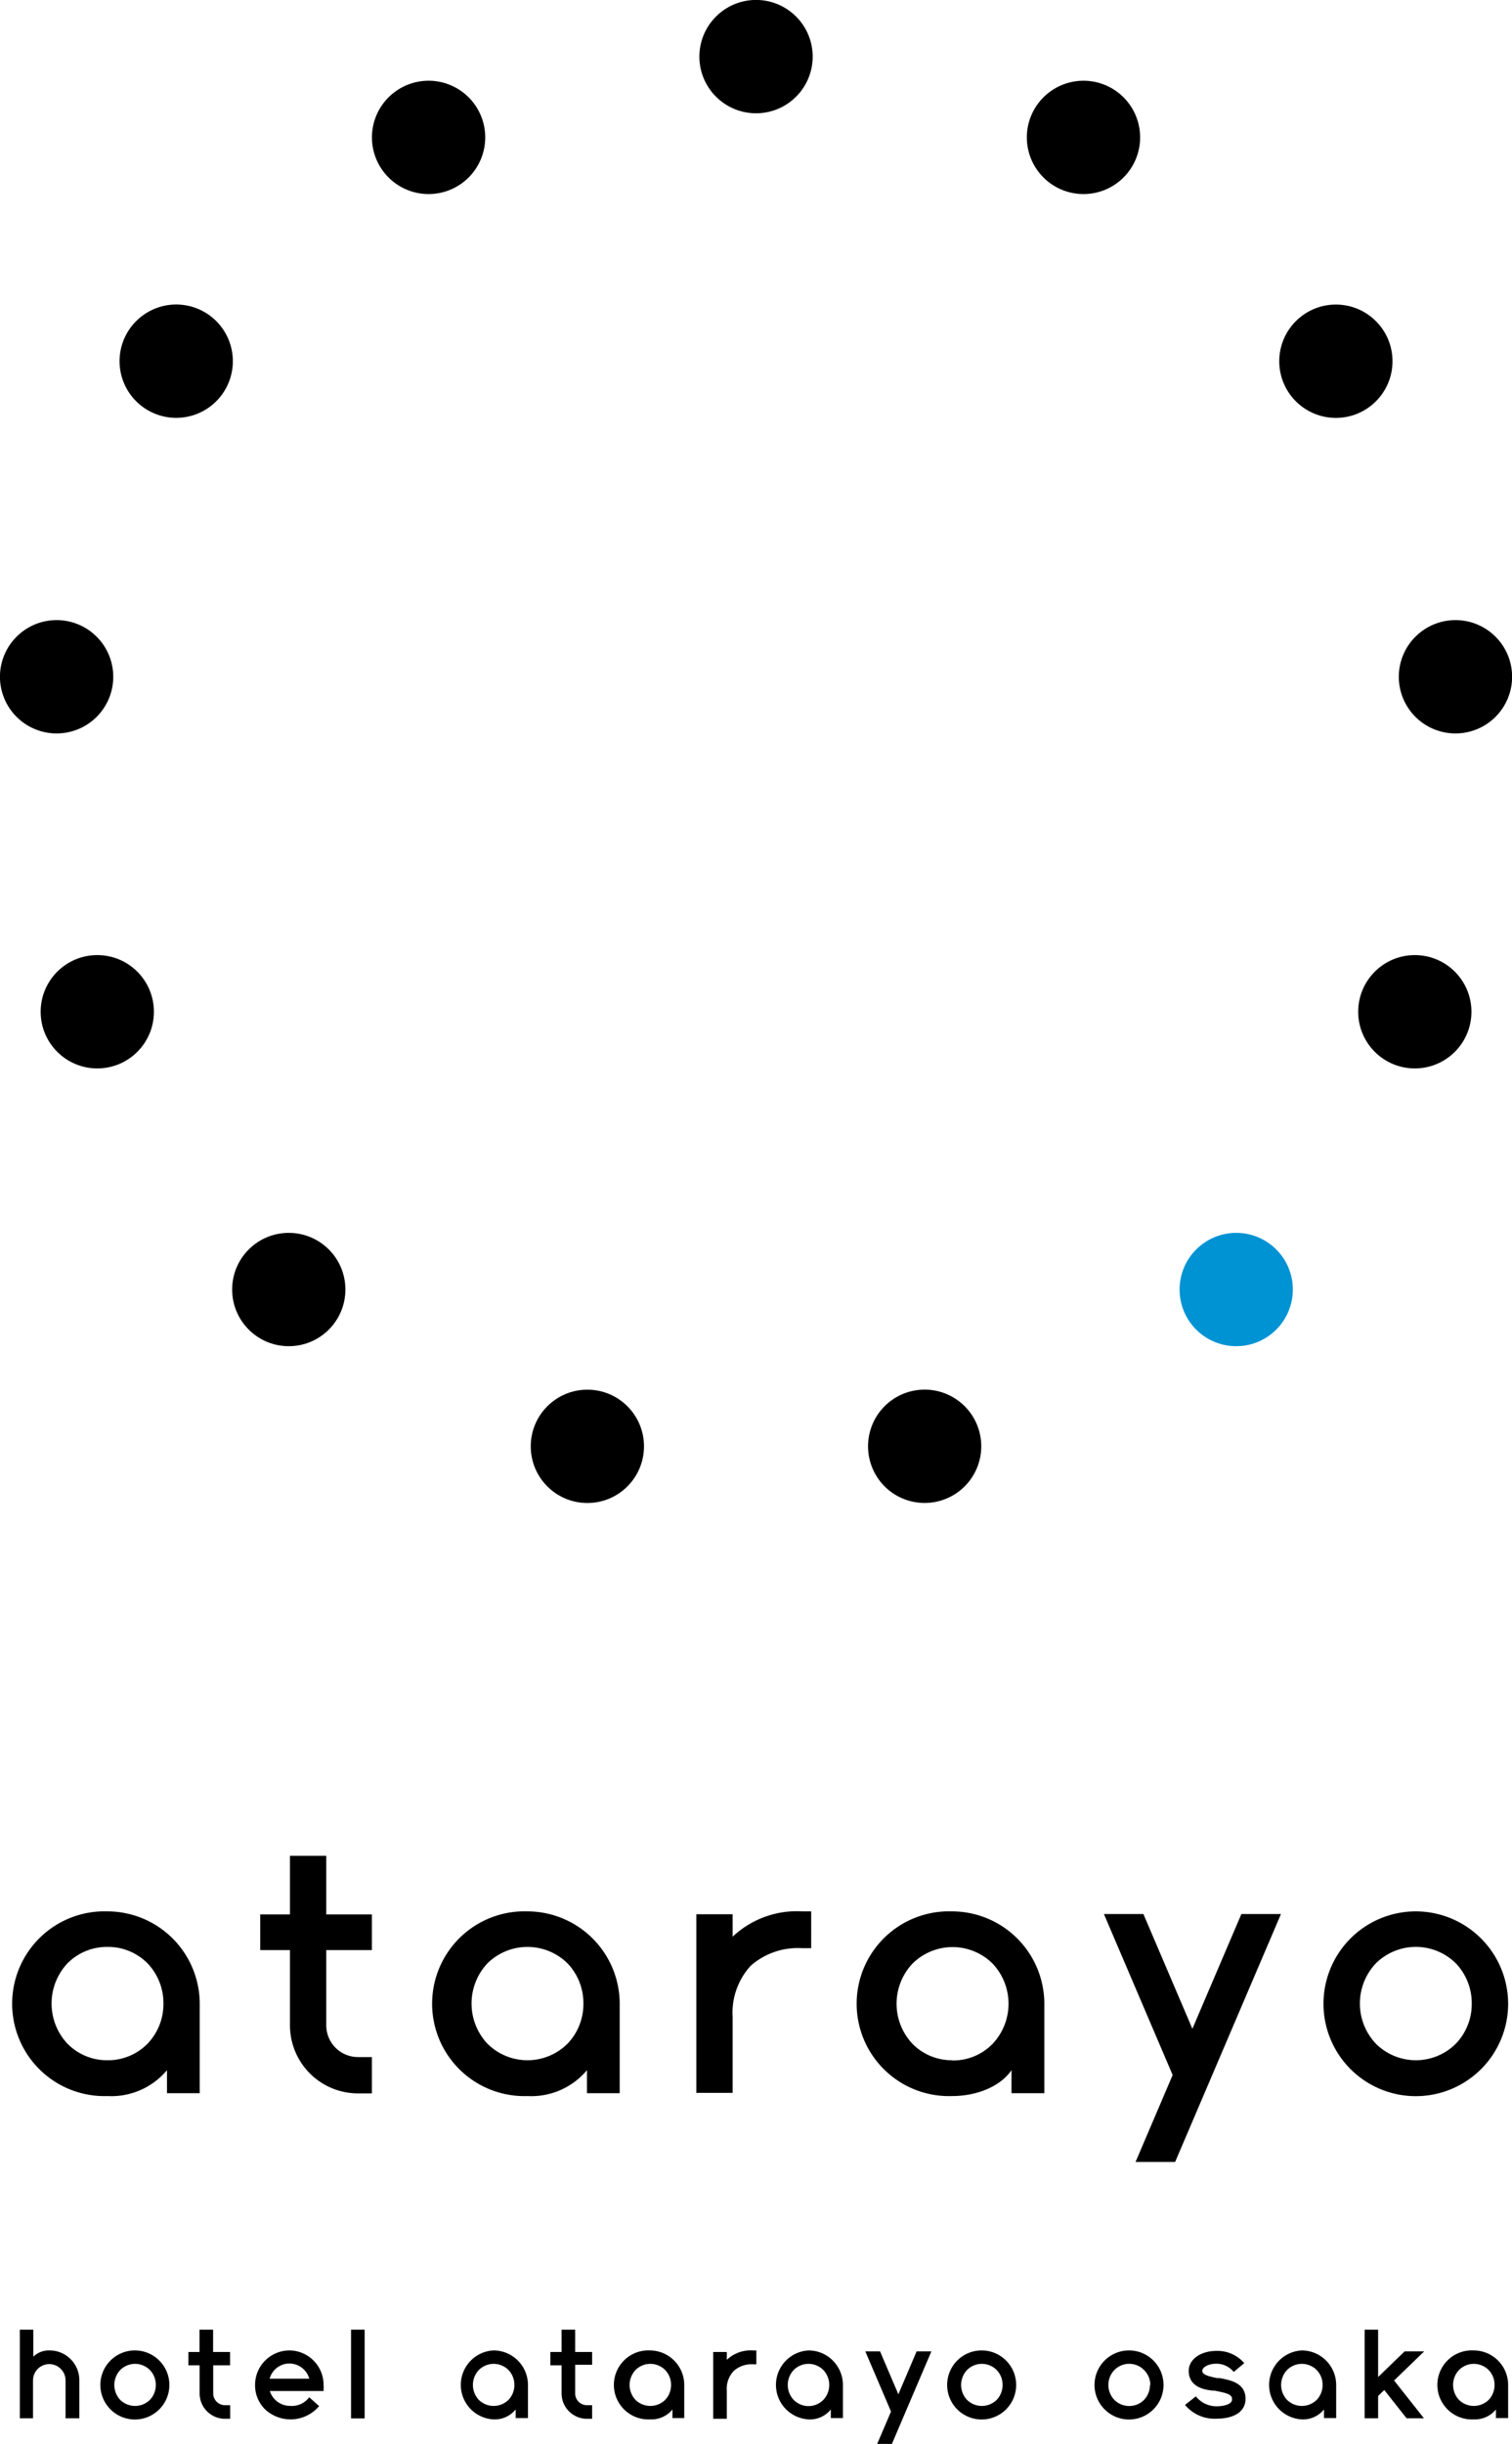 <svg xmlns="http://www.w3.org/2000/svg" viewBox="0 0 152.47 246.26"><defs><style>.cls-1{fill:#0093d4;}</style></defs><title>アセット 1</title><g id="レイヤー_2" data-name="レイヤー 2"><g id="レイヤー_1-2" data-name="レイヤー 1"><path d="M99,236.84a3.48,3.48,0,1,0,3.47,3.48A3.48,3.48,0,0,0,99,236.84Zm2.1,3.48a2.16,2.16,0,0,1-.59,1.5,2.14,2.14,0,0,1-3,0,2.2,2.2,0,0,1,0-3,2.11,2.11,0,0,1,3,0A2.14,2.14,0,0,1,101.1,240.32Z"/><path d="M13.6,236.84a3.48,3.48,0,1,0,3.48,3.48A3.48,3.48,0,0,0,13.6,236.84Zm2.11,3.48a2.16,2.16,0,0,1-.59,1.5,2.14,2.14,0,0,1-3,0,2.2,2.2,0,0,1,0-3,2.11,2.11,0,0,1,3,0A2.14,2.14,0,0,1,15.71,240.32Z"/><path d="M113.86,236.84a3.48,3.48,0,1,0,3.47,3.48A3.48,3.48,0,0,0,113.86,236.84Zm2.1,3.48a2.16,2.16,0,0,1-.59,1.5,2.12,2.12,0,0,1-3,0,2.17,2.17,0,0,1,0-3,2.1,2.1,0,0,1,3,0A2.14,2.14,0,0,1,116,240.32Z"/><path d="M49.76,236.84a3.48,3.48,0,0,0,0,6.95,2.72,2.72,0,0,0,2.24-1v.87h1.24v-3.36A3.48,3.48,0,0,0,49.76,236.84Zm2.11,3.48a2.16,2.16,0,0,1-.59,1.5,2.14,2.14,0,0,1-3,0,2.2,2.2,0,0,1,0-3,2.11,2.11,0,0,1,3,0A2.14,2.14,0,0,1,51.87,240.32Z"/><path d="M65.57,236.84a3.48,3.48,0,1,0,0,6.95,2.73,2.73,0,0,0,2.24-1v.87H69v-3.36A3.48,3.48,0,0,0,65.57,236.84Zm2.1,3.48a2.16,2.16,0,0,1-.59,1.5,2.14,2.14,0,0,1-3,0,2.2,2.2,0,0,1,0-3,2.11,2.11,0,0,1,3,0A2.14,2.14,0,0,1,67.67,240.32Z"/><path d="M81.54,236.84a3.48,3.48,0,0,0,0,6.95,2.7,2.7,0,0,0,2.24-1v.87H85v-3.36A3.48,3.48,0,0,0,81.54,236.84Zm0,5.61a2.1,2.1,0,0,1-1.51-.63,2.2,2.2,0,0,1,0-3,2.11,2.11,0,0,1,3,0,2.2,2.2,0,0,1,0,3A2.11,2.11,0,0,1,81.54,242.45Z"/><path d="M131.27,236.84a3.48,3.48,0,0,0,0,6.95,2.72,2.72,0,0,0,2.24-1v.87h1.23v-3.36A3.48,3.48,0,0,0,131.27,236.84Zm2.1,3.48a2.16,2.16,0,0,1-.59,1.5,2.14,2.14,0,0,1-3,0,2.2,2.2,0,0,1,0-3,2.11,2.11,0,0,1,3,0A2.14,2.14,0,0,1,133.37,240.32Z"/><path d="M148.61,236.84a3.48,3.48,0,1,0,0,6.95,2.73,2.73,0,0,0,2.24-1v.87h1.23v-3.36A3.48,3.48,0,0,0,148.61,236.84Zm2.1,3.48a2.16,2.16,0,0,1-.59,1.5,2.14,2.14,0,0,1-3,0,2.2,2.2,0,0,1,0-3,2.11,2.11,0,0,1,3,0A2.14,2.14,0,0,1,150.71,240.32Z"/><path d="M58,234.75H56.63V237H55.5v1.34h1.13v2.83a2.56,2.56,0,0,0,2.56,2.56h.52v-1.37h-.52A1.19,1.19,0,0,1,58,241.12v-2.83h1.71V237H58Z"/><path d="M21.49,234.75H20.12V237H19v1.34h1.13v2.83a2.56,2.56,0,0,0,2.56,2.56h.52v-1.37h-.52a1.19,1.19,0,0,1-1.19-1.19v-2.83H23.2V237H21.49Z"/><path d="M73.29,237.79V237H71.92v6.73h1.37v-2.85A2.59,2.59,0,0,1,74,238.9a2.67,2.67,0,0,1,1.94-.66h.33v-1.4h-.33A3.52,3.52,0,0,0,73.29,237.79Z"/><polygon points="90.59 241.26 88.75 236.95 88.75 236.94 87.26 236.94 89.85 243 88.46 246.25 88.45 246.26 89.94 246.26 93.91 236.96 93.92 236.94 92.43 236.94 90.59 241.26"/><path d="M123,239.63l-.26,0c-1.27-.25-1.5-.45-1.5-.75s.54-.7,1.41-.7a2.25,2.25,0,0,1,1.76.83h0l1.06-.89h0a3.56,3.56,0,0,0-2.82-1.23c-1.58,0-2.78.86-2.78,2,0,1.63,1.56,1.91,2.4,2l.2,0c1.42.28,1.77.41,1.77.89s-.81.69-1.58.69a2.68,2.68,0,0,1-2.07-1h0l-1.09.86h0a3.85,3.85,0,0,0,3.15,1.39c1.85,0,2.95-.74,2.95-2C125.6,240.12,124.09,239.84,123,239.63Z"/><path d="M5,236.84a2.26,2.26,0,0,0-1.64.63v-2.72H2v8.93H3.33v-3.82a1.64,1.64,0,1,1,3.28,0v3.82H8v-3.82A3,3,0,0,0,5,236.84Z"/><rect x="35.4" y="234.75" width="1.37" height="8.94"/><path d="M29.19,236.84a3.48,3.48,0,0,0-3.47,3.48,3.42,3.42,0,0,0,1,2.45,3.77,3.77,0,0,0,5.46-.32h0l-1-.89,0,0a2.18,2.18,0,0,1-1.91.87,2.14,2.14,0,0,1-2.06-1.5h5.42a5.39,5.39,0,0,0,0-.64A3.47,3.47,0,0,0,29.19,236.84Zm0,1.32a2.09,2.09,0,0,1,2,1.53h-4A2.07,2.07,0,0,1,29.19,238.16Z"/><polygon points="143.6 236.94 141.64 236.94 138.97 239.52 138.97 234.75 137.61 234.75 137.61 243.68 138.97 243.68 138.97 241.43 139.59 240.83 141.84 243.68 143.59 243.68 140.58 239.87 143.58 236.97 143.6 236.94"/><path d="M142.77,192.6a9.31,9.31,0,1,0,9.31,9.31A9.32,9.32,0,0,0,142.77,192.6Zm5.64,9.31a5.76,5.76,0,0,1-1.58,4,5.71,5.71,0,0,1-8.11,0,5.89,5.89,0,0,1,0-8.05,5.73,5.73,0,0,1,8.11,0A5.8,5.8,0,0,1,148.41,201.91Z"/><path d="M10.84,192.6a9.31,9.31,0,1,0,0,18.61,7.32,7.32,0,0,0,6-2.61v2.32h3.3v-9A9.32,9.32,0,0,0,10.84,192.6Zm5.64,9.31a5.76,5.76,0,0,1-1.58,4,5.57,5.57,0,0,1-4.06,1.69,5.57,5.57,0,0,1-4.06-1.69,5.92,5.92,0,0,1,0-8.05,5.6,5.6,0,0,1,4.06-1.68,5.6,5.6,0,0,1,4.06,1.68A5.8,5.8,0,0,1,16.48,201.91Z"/><path d="M53.19,192.6a9.31,9.31,0,1,0,0,18.61,7.32,7.32,0,0,0,6-2.61v2.32h3.3v-9A9.32,9.32,0,0,0,53.19,192.6Zm5.64,9.31a5.76,5.76,0,0,1-1.58,4,5.72,5.72,0,0,1-8.12,0,5.92,5.92,0,0,1,0-8.05,5.75,5.75,0,0,1,8.12,0A5.8,5.8,0,0,1,58.83,201.91Z"/><path d="M96,192.6a9.31,9.31,0,1,0,0,18.61c2.56,0,4.9-1,6-2.61v2.32h3.31v-9A9.32,9.32,0,0,0,96,192.6Zm0,15A5.54,5.54,0,0,1,92,205.93a5.89,5.89,0,0,1,0-8.05,5.73,5.73,0,0,1,8.11,0,5.89,5.89,0,0,1,0,8.05A5.53,5.53,0,0,1,96,207.62Z"/><path d="M32.9,187H29.24v5.91h-3v3.59h3v7.58a6.86,6.86,0,0,0,6.86,6.86h1.4v-3.66H36.1a3.2,3.2,0,0,1-3.2-3.2v-7.58h4.6v-3.59H32.9Z"/><path d="M73.88,195.15v-2.26H70.22v18h3.66v-7.63a7,7,0,0,1,1.82-5.18,7.19,7.19,0,0,1,5.21-1.77h.89V192.6h-.89A9.44,9.44,0,0,0,73.88,195.15Z"/><polygon points="120.24 204.43 115.31 192.89 115.3 192.87 111.32 192.87 118.25 209.09 114.53 217.8 114.51 217.85 118.5 217.85 129.15 192.92 129.17 192.87 125.18 192.87 120.24 204.43"/><path d="M72.2,1.67a5.71,5.71,0,1,1,0,8.07A5.7,5.7,0,0,1,72.2,1.67Z"/><path d="M39.18,9.81a5.71,5.71,0,1,1,0,8.07A5.7,5.7,0,0,1,39.18,9.81Z"/><path d="M13.73,32.36a5.71,5.71,0,1,1,0,8.07A5.7,5.7,0,0,1,13.73,32.36Z"/><path d="M1.67,64.16a5.71,5.71,0,1,1,0,8.07A5.7,5.7,0,0,1,1.67,64.16Z"/><circle cx="9.81" cy="101.95" r="5.71"/><circle cx="29.12" cy="129.94" r="5.71"/><path d="M105.22,9.81a5.71,5.71,0,1,1,0,8.07A5.7,5.7,0,0,1,105.22,9.81Z"/><circle cx="134.71" cy="36.4" r="5.71"/><path d="M142.73,64.16a5.71,5.71,0,1,1,0,8.07A5.7,5.7,0,0,1,142.73,64.16Z"/><circle cx="142.67" cy="101.95" r="5.71"/><circle cx="59.23" cy="145.74" r="5.71"/><path d="M89.2,141.7a5.71,5.71,0,1,1,0,8.07A5.72,5.72,0,0,1,89.2,141.7Z"/><circle class="cls-1" cx="124.66" cy="129.94" r="5.71"/></g></g></svg>